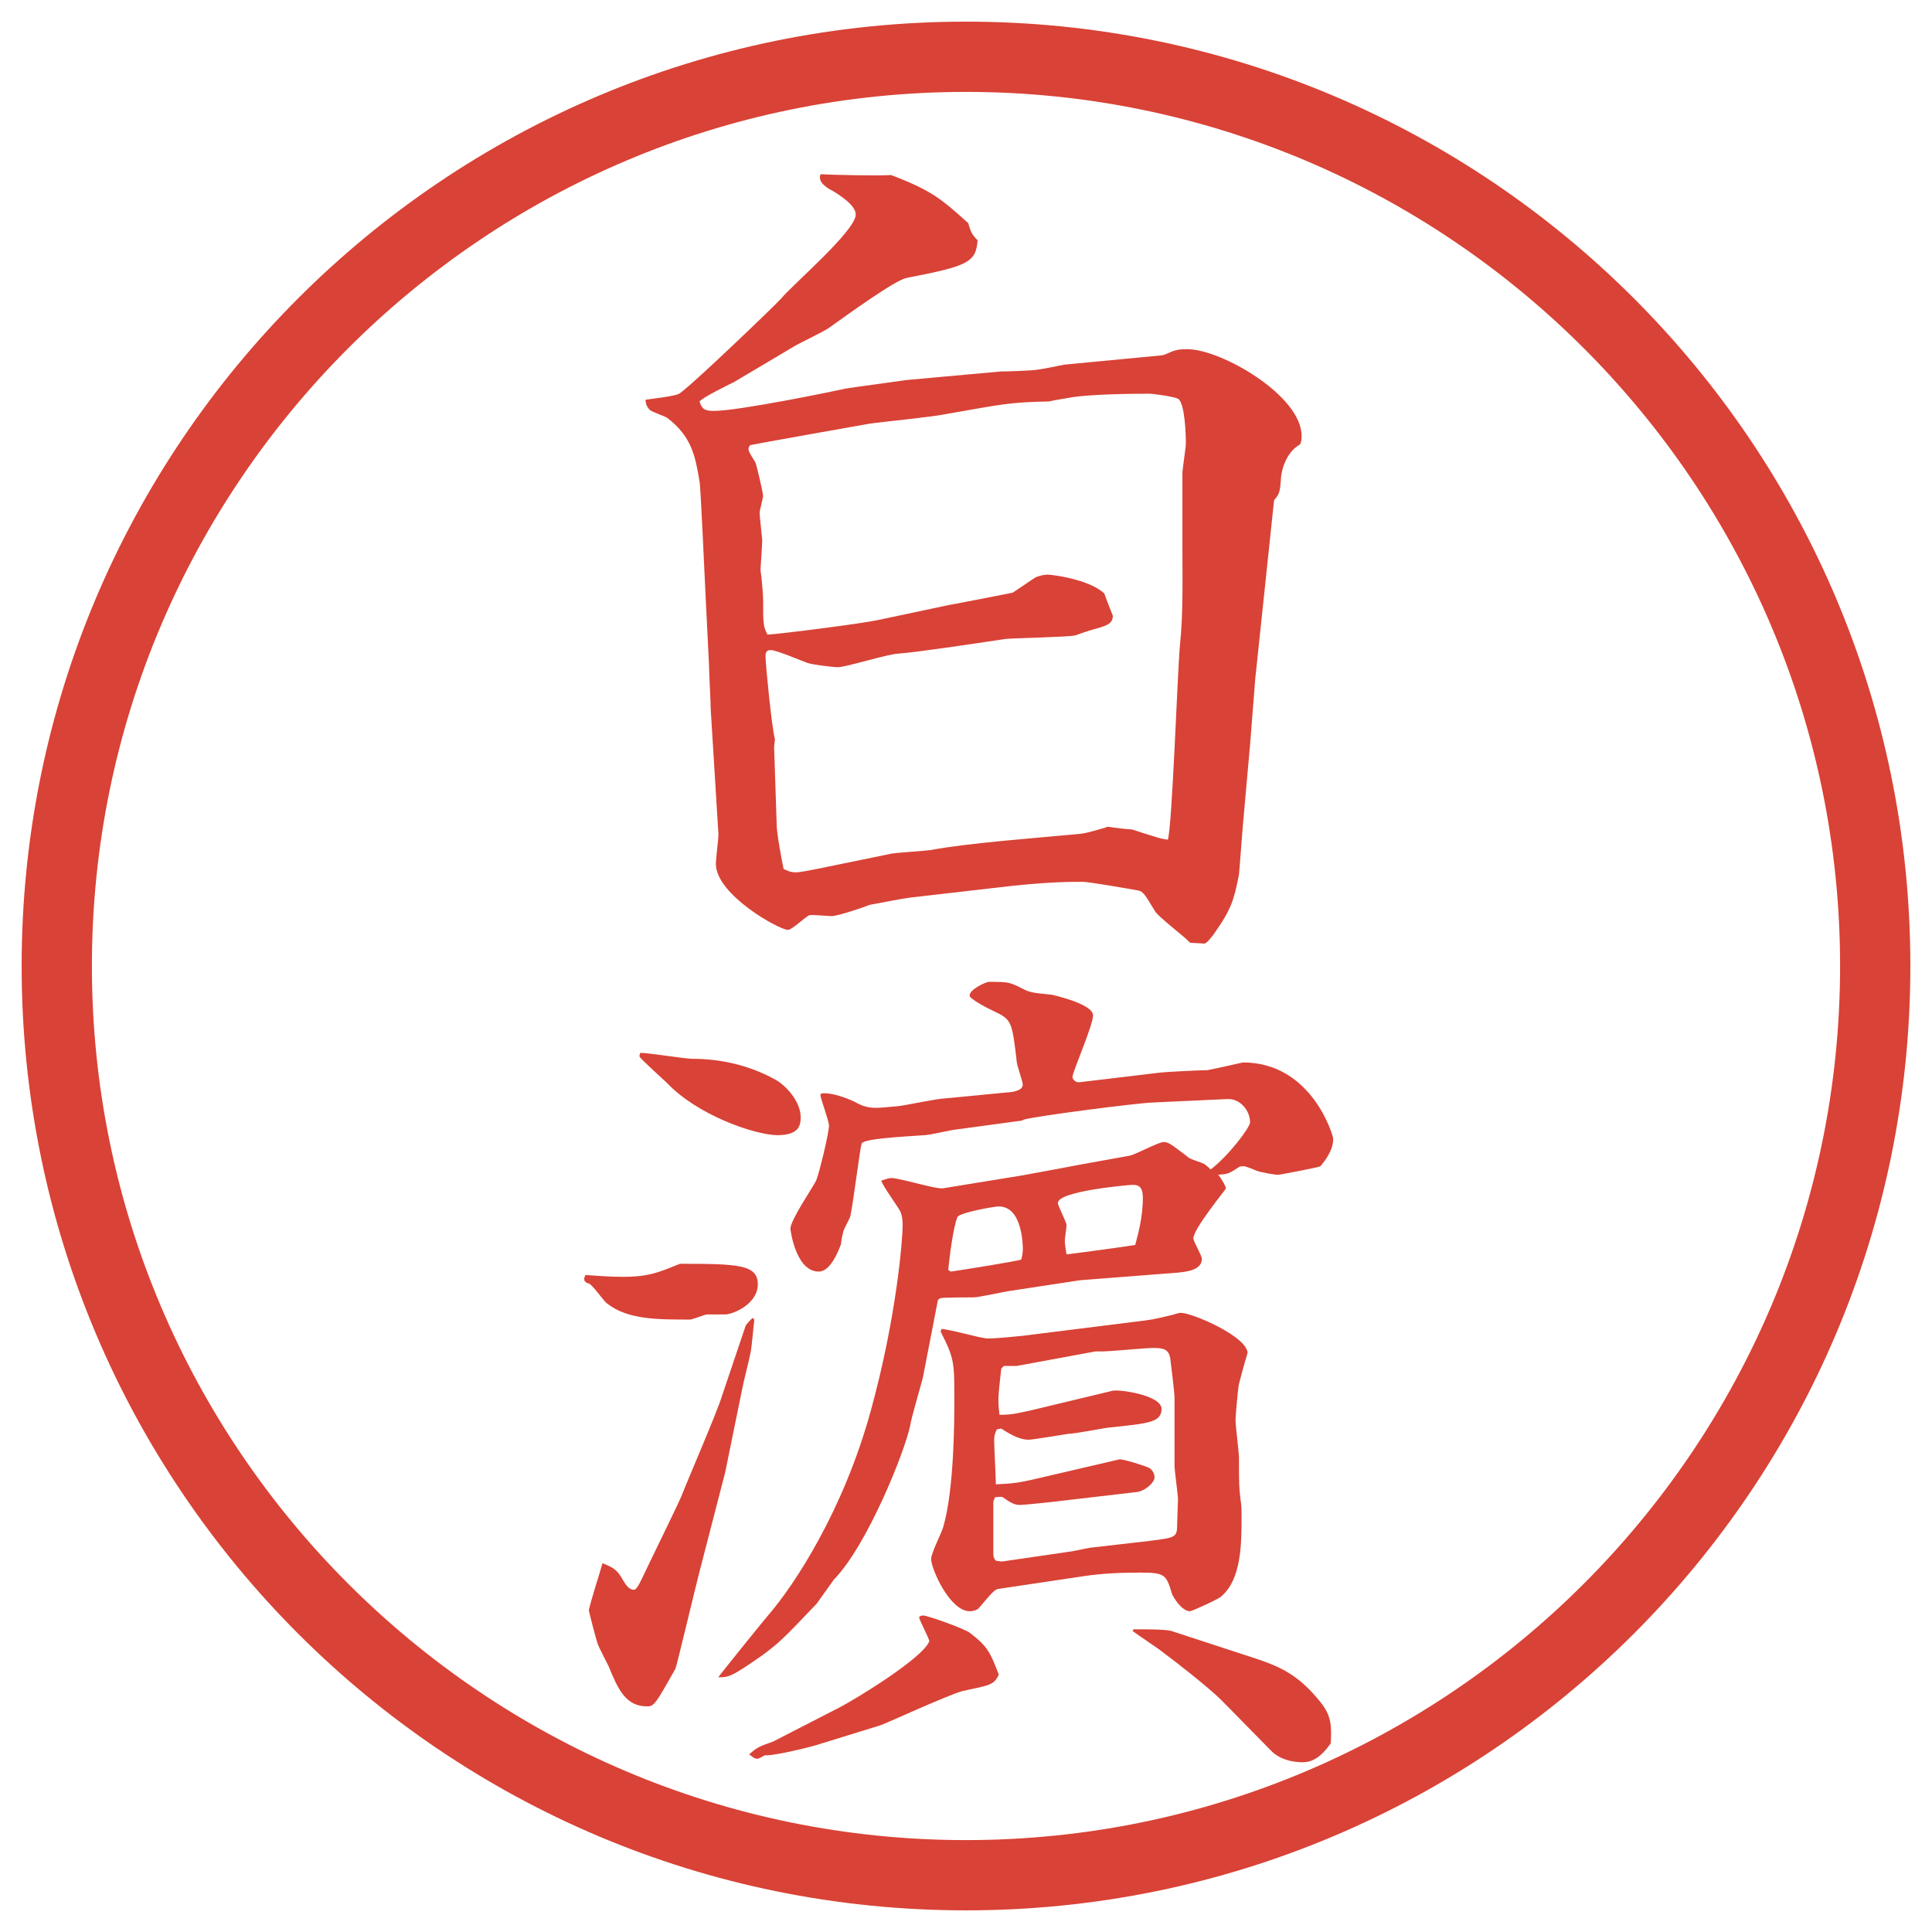 <?xml version="1.0" encoding="UTF-8"?>
<svg id="_レイヤー_1" data-name="レイヤー_1" xmlns="http://www.w3.org/2000/svg" version="1.1" viewBox="0 0 27.496 27.496">
  <!-- Generator: Adobe Illustrator 29.6.1, SVG Export Plug-In . SVG Version: 2.1.1 Build 9)  -->
  <g id="_楕円形_1" data-name="楕円形_1">
    <path d="M13.748,1.308c6.859,0,12.44,5.581,12.44,12.44s-5.581,12.44-12.44,12.44S1.308,20.607,1.308,13.748,6.889,1.308,13.748,1.308M13.748.308C6.325.308.308,6.325.308,13.748s6.017,13.44,13.44,13.44,13.44-6.017,13.44-13.44S21.171.308,13.748.308h0Z" fill="#d94236"/>
  </g>
  <g>
    <path d="M10.431,5.445c-.073.037-.427.208-.476.269.037.11.073.134.208.134.354,0,1.77-.293,1.868-.317.061-.012.793-.11.867-.122l1.343-.122c.085,0,.439-.012.513-.024.098-.012.33-.061.39-.073l1.404-.134c.036-.012.098-.037.121-.049.086-.037.159-.037.232-.037.477,0,1.623.659,1.623,1.233,0,.037,0,.085-.023.122-.232.134-.27.439-.27.476-.012.195-.023.232-.098.317l-.012.11-.256,2.429c-.013.146-.062.806-.074.94l-.098,1.099c-.012.122-.049.647-.061.757-.073.354-.098.476-.366.854-.062.073-.073.098-.122.122l-.207-.012c-.074-.085-.452-.366-.501-.452-.146-.244-.171-.281-.244-.293-.134-.024-.696-.122-.781-.122-.195,0-.549,0-1.245.085l-1.062.122c-.232.024-.281.037-.732.122-.085.037-.452.159-.537.159-.061,0-.281-.024-.317-.012-.061.024-.244.208-.305.208-.122,0-1.025-.5-1.025-.94,0-.073.037-.354.037-.415l-.11-1.782c0-.085-.024-.525-.024-.623l-.049-.989c-.012-.256-.073-1.599-.085-1.624-.061-.366-.11-.647-.464-.916-.037-.024-.22-.085-.244-.11q-.061-.061-.061-.146c.073-.012.415-.049.476-.085.146-.085,1.392-1.282,1.453-1.355.159-.195,1.062-.964,1.062-1.196,0-.146-.281-.305-.317-.33-.098-.049-.232-.134-.183-.244.183.012.854.024,1.001.012.586.22.732.354,1.099.684.037.122.049.159.134.244-.024.317-.134.366-1.013.537-.171.037-.842.525-1.099.708-.085.061-.452.232-.525.281l-.842.5ZM13.532,8.606c.134-.024.757-.146.879-.171.024-.012.269-.183.33-.22.061-.024.121-.037.17-.037s.585.061.806.269c.023.073.098.256.121.317,0,.122-.109.146-.28.195-.049.012-.195.061-.257.085-.146.024-.841.037-.988.049-.244.037-1.294.195-1.514.208-.146,0-.757.195-.879.195-.049,0-.366-.037-.427-.061-.073-.024-.439-.183-.525-.183-.073,0-.073.049-.073.098,0,.085.085.989.134,1.172l-.012.11.037,1.111c0,.11.073.513.098.623.073.037.11.049.171.049s.183-.024.366-.061l1.013-.208c.085-.012.476-.037.549-.049.513-.098,1.501-.171,2.014-.22.171-.012.208-.024.464-.098.024-.012.037-.012.049-.012.073.012.269.037.33.037.378.122.414.134.512.146.062-.171.135-2.332.172-2.759.049-.464.036-.952.036-1.428v-1.025c0-.061.049-.366.049-.427,0-.122-.013-.574-.11-.635-.072-.037-.378-.073-.402-.073-.379,0-.842.012-1.099.049-.049.012-.244.037-.329.061-.574.012-.66.037-1.49.183-.171.037-.916.11-1.074.134-.134.024-1.587.281-1.697.305-.012.012-.024.037-.024.061,0,.037.085.159.098.183.024.061.11.439.11.476s-.049.208-.049.244c0,.061.037.354.037.391,0,.073-.024.378-.024.427.012.073.037.33.037.427,0,.33,0,.366.061.488.208-.012,1.355-.159,1.575-.208l1.038-.22Z" fill="#d94236"/>
    <path d="M9.674,17.986c.842,0,1.111.013,1.111.293s-.354.428-.464.428h-.256c-.037,0-.208.073-.244.073-.476,0-.891,0-1.184-.231-.049-.037-.208-.27-.256-.281-.085-.024-.073-.073-.049-.122.818.062.916.013,1.343-.159ZM10.736,18.78c-.012.073-.037.427-.061.501-.012.072-.098.402-.11.476l-.244,1.196-.366,1.416c-.049.184-.33,1.367-.342,1.379-.281.501-.305.537-.403.537-.305,0-.415-.244-.549-.573-.024-.049-.146-.28-.159-.329-.024-.074-.122-.452-.122-.465.037-.17.159-.537.195-.671.122.049.195.085.256.183.085.146.122.195.195.195.037,0,.098-.134.122-.183.085-.183.476-.977.549-1.147.085-.22.513-1.209.574-1.416.037-.109.33-.977.342-1.014.024-.036.049-.061.098-.109l.024.024ZM9.857,15.069c.415,0,.818.098,1.172.293.159.085.366.317.366.537,0,.122-.024.257-.342.257-.342-.013-1.135-.293-1.562-.745-.024-.024-.391-.354-.391-.378q0-.013.012-.049c.122,0,.635.085.745.085ZM14.545,16.729c.121-.024.67-.122.781-.146l.744-.134c.086-.013.415-.195.488-.195s.098.023.342.207c.024.037.22.086.244.109.037.025.061.049.086.074.256-.195.561-.599.561-.672,0-.158-.134-.342-.329-.33l-1.062.049c-.27.013-1.672.195-1.832.244l-.023.013-.989.134c-.073.013-.342.074-.403.074-.33.023-.867.049-.891.121-.024.074-.122.867-.159,1.025,0,.013-.012.037-.085.184-.024.037-.049.195-.049.22-.049.134-.159.391-.317.391-.33,0-.403-.599-.403-.61,0-.122.317-.586.366-.684.049-.122.183-.684.183-.781,0-.073-.122-.391-.122-.439,0-.024.037-.024.049-.024.122,0,.281.049.439.122.085.049.171.086.305.086.049,0,.195-.013.317-.025.11-.012.562-.109.659-.109l.891-.086c.024,0,.22-.012.22-.109,0-.049-.086-.281-.086-.33-.061-.524-.072-.585-.256-.683-.159-.073-.415-.208-.415-.256,0-.085.208-.183.269-.195.281,0,.293,0,.488.098.109.061.195.061.415.085.048.012.585.134.585.293,0,.146-.293.805-.293.879,0,.023.036.085.11.072l1.123-.134c.098-.013.586-.036.684-.036.085-.013.5-.11.512-.11.977,0,1.282,1.038,1.282,1.087,0,.158-.11.305-.183.391-.062.023-.586.121-.599.121-.049,0-.257-.036-.317-.061-.024-.012-.146-.061-.171-.061-.036,0-.049,0-.073.012-.146.098-.158.098-.293.109.024.025.109.159.109.195,0,.013-.463.574-.463.709,0,.049.121.244.121.293,0,.17-.244.183-.329.195l-1.403.109-1.038.158c-.073.013-.415.086-.476.086-.049,0-.452,0-.476.012-.024.013-.037.025-.037.037l-.208,1.074c-.024.109-.171.598-.183.695-.073.367-.61,1.709-1.086,2.197-.037.049-.208.293-.244.342-.464.488-.525.55-.769.732-.452.318-.488.318-.635.318.134-.172.635-.794.72-.892.366-.427,1.062-1.478,1.453-2.905.366-1.33.452-2.43.452-2.637,0-.171-.037-.207-.11-.317s-.159-.231-.195-.317c.073-.024.11-.037.146-.037.122,0,.623.159.732.146l1.124-.183ZM11.908,24.322c.305-.158,1.233-.732,1.318-.965-.012-.061-.134-.28-.146-.342.024-.023.037-.023.061-.023.061,0,.574.183.659.244.256.195.293.28.415.598-.073.146-.11.146-.513.232-.195.049-1.123.476-1.172.488l-.867.268c-.061.025-.647.172-.781.159-.024.013-.073.049-.11.049s-.073-.036-.11-.062c.11-.098.134-.109.342-.183l.903-.464ZM13.397,18.914c.11,0,.562.135.659.135.134,0,.354-.024.489-.037l1.562-.195c.293-.036.305-.036.598-.109.037-.012.073-.024.098-.024.171,0,.952.342.952.573-.049.159-.098.342-.122.439-.012.037-.049.452-.049.514,0,.085.049.463.049.537,0,.378,0,.414.024.609.013.074.013.146.013.208,0,.403,0,.915-.293,1.159-.037.037-.416.208-.439.208-.123,0-.244-.208-.257-.244-.085-.28-.098-.306-.464-.306-.281,0-.537.013-.781.049l-1.232.184c-.049.012-.074.037-.281.281-.012.012-.061.036-.122.036-.281,0-.549-.599-.549-.745,0-.085.159-.391.171-.451.159-.537.159-1.551.159-1.818,0-.525,0-.586-.195-.965l.012-.037ZM13.532,18.097c.098-.013.939-.146,1.001-.171.013-.037.024-.098.024-.146,0-.037,0-.61-.342-.61-.073,0-.537.085-.586.146-.061.122-.122.622-.134.757l.037.024ZM14.264,22.223l1-.146.244-.049.854-.098c.379-.049.391-.049.391-.244,0-.049.012-.293.012-.342,0-.073-.049-.415-.049-.477v-.988c0-.037-.049-.464-.061-.549-.024-.123-.086-.146-.244-.146-.109,0-.61.049-.721.049h-.098l-1.123.207h-.183l-.036.037c-.049.427-.049.463-.025.658.11,0,.172,0,.439-.061l1.171-.281c.086-.023.696.062.696.257s-.183.208-.769.269c-.086.012-.465.086-.55.086-.085.012-.512.085-.573.085-.146,0-.293-.098-.391-.159l-.062.013c-.024.049-.037.085-.037.159,0,.098.024.524.024.622.232-.013.292-.013.598-.085l1.159-.27c.037-.012.391.098.428.123.037.023.073.072.073.134,0,.073-.134.195-.257.208l-1.037.121c-.098.013-.548.062-.623.062-.072,0-.121-.024-.244-.11-.023-.012-.085,0-.109,0l-.024.062v.732c0,.036,0,.073.037.11l.085.012ZM16.156,17.719c.036-.135.109-.391.109-.672,0-.184-.086-.184-.158-.184-.025,0-1.051.086-1.051.257,0,.049.123.269.123.317,0,.037-.025.184-.025.22s.013.134.025.195c.023,0,.928-.122.977-.134ZM16.131,23.188c.195,0,.452,0,.537.023l1.197.391c.329.11.609.221.928.623.158.195.158.342.146.586-.062.086-.195.269-.391.269-.013,0-.293.013-.465-.171l-.695-.708c-.195-.195-.732-.61-.818-.671-.072-.062-.391-.27-.451-.318l.012-.023Z" fill="#d94236"/>
  </g>
</svg>